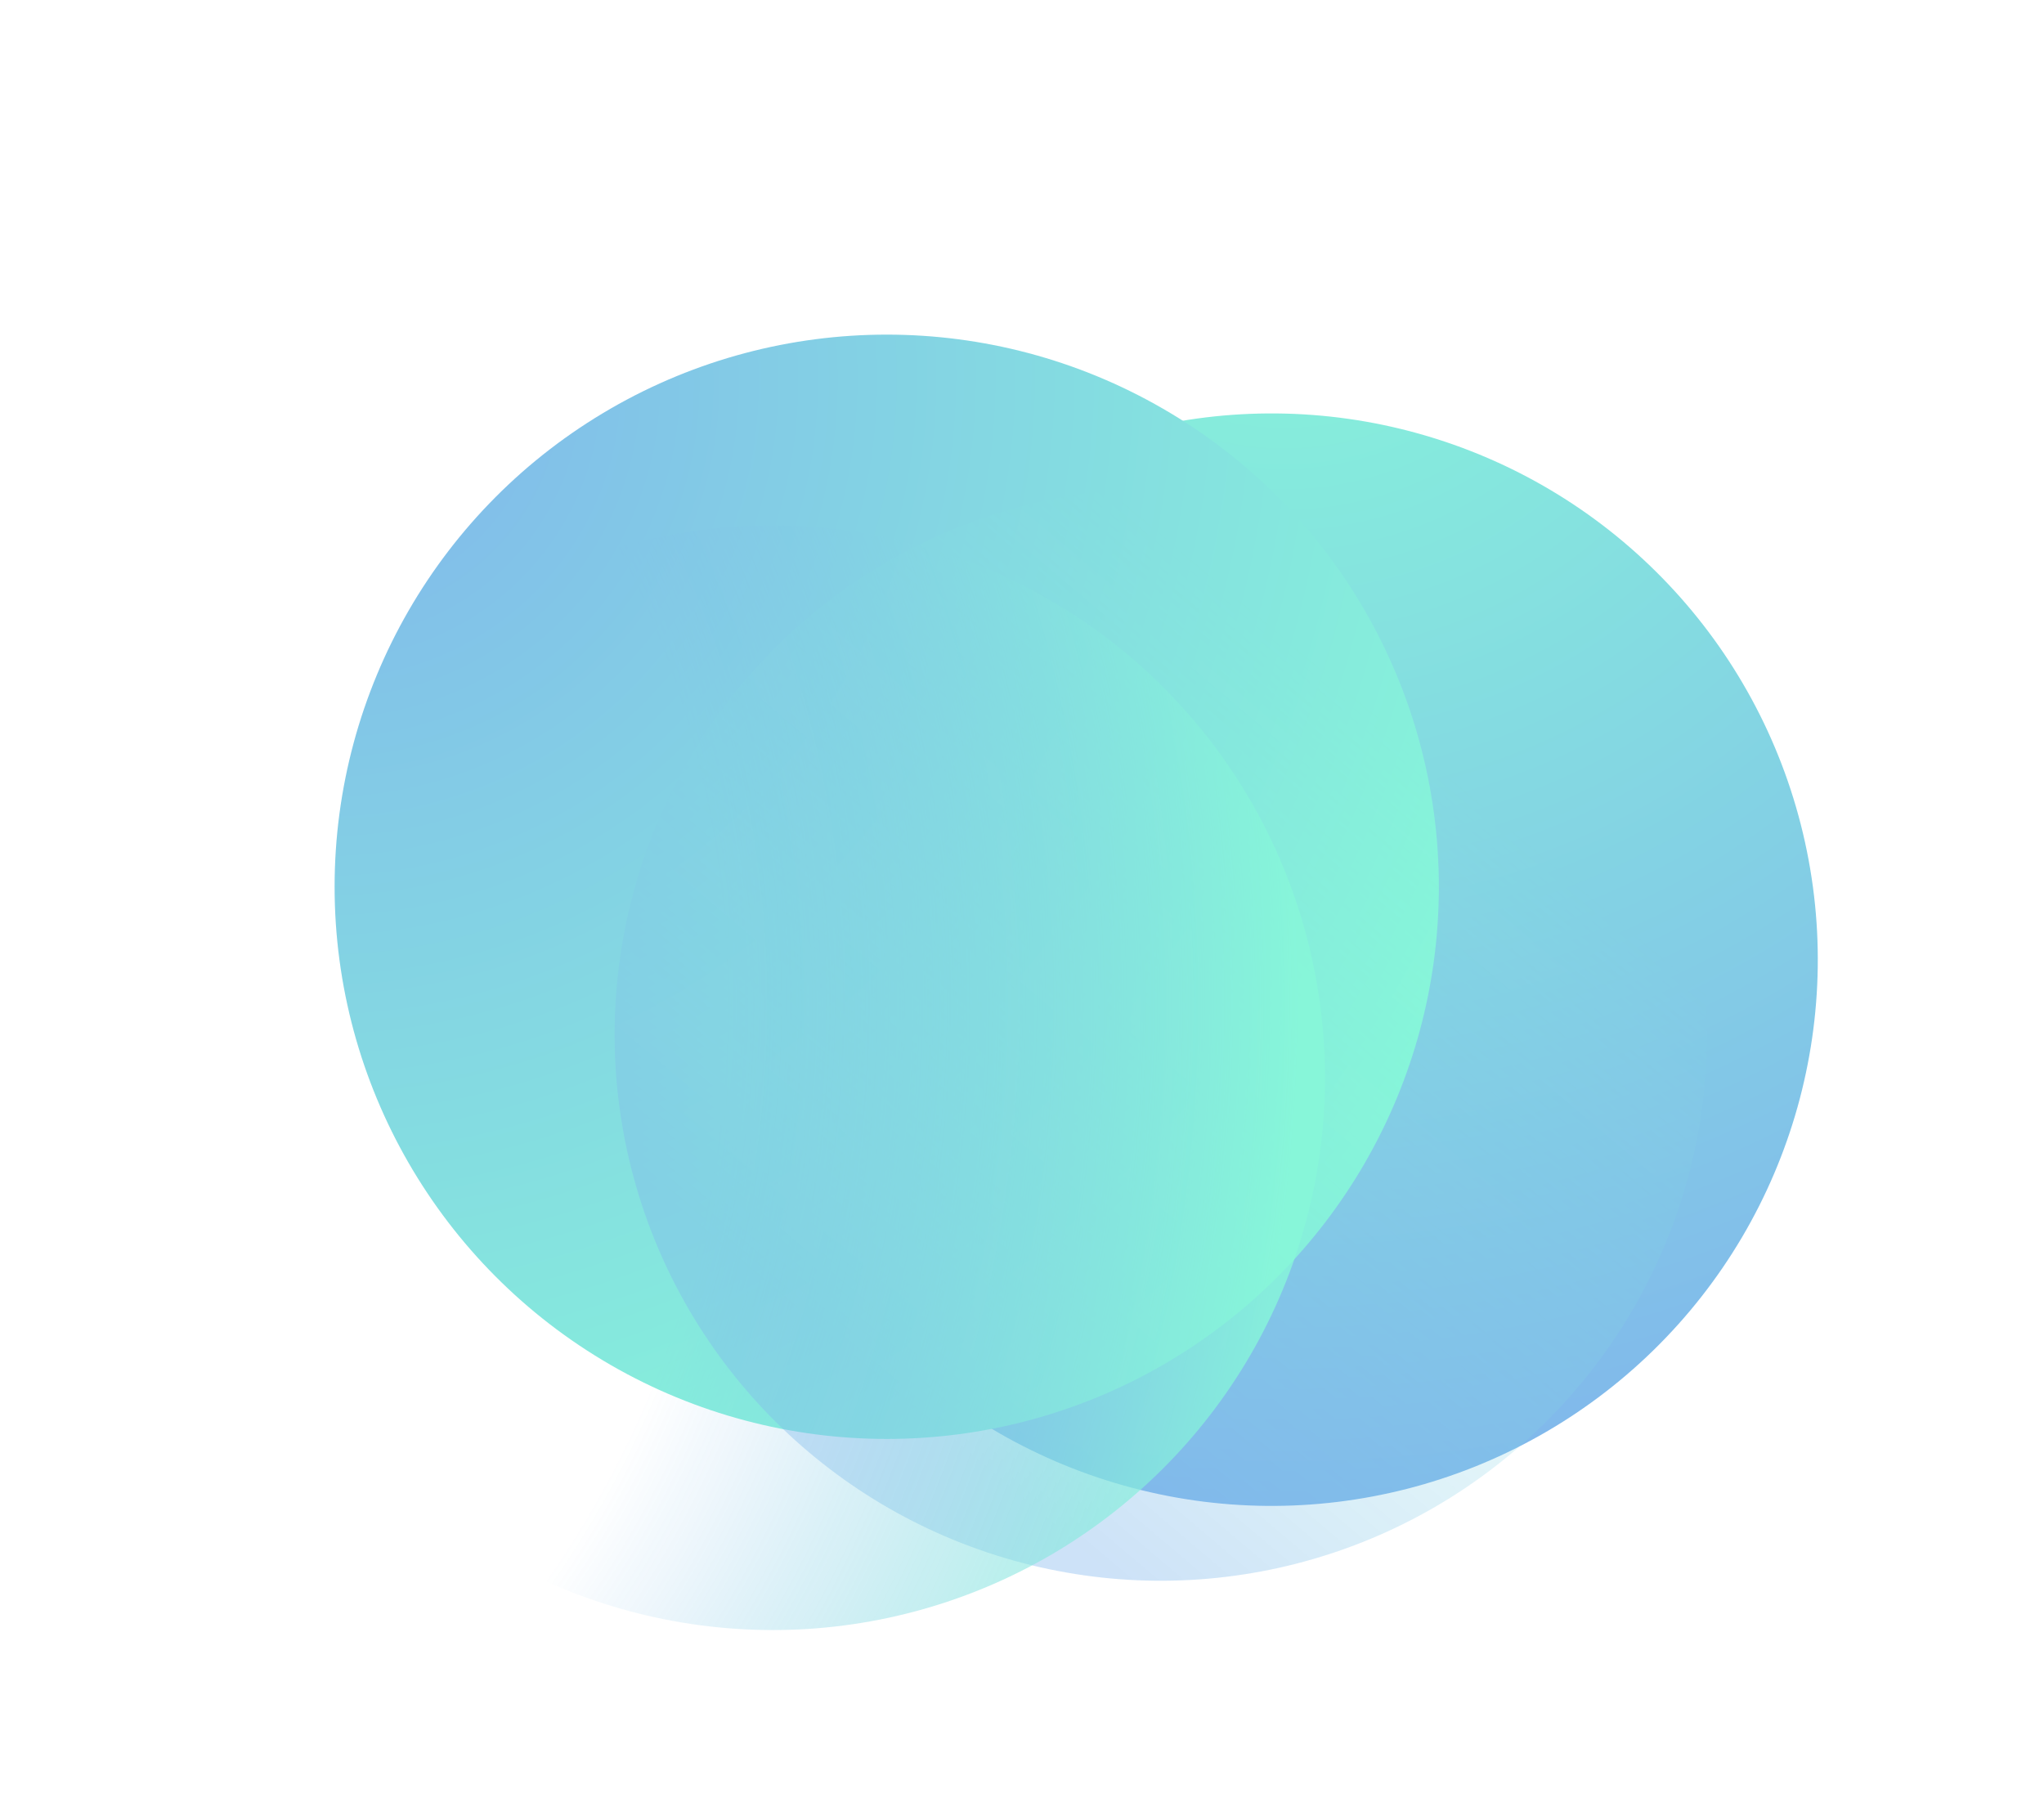 <svg width="733" height="648" viewBox="0 0 733 648" fill="none" xmlns="http://www.w3.org/2000/svg">
<g opacity="0.5">
<g filter="url(#filter0_f_1376_29356)">
<circle cx="456.003" cy="344.129" r="195.874" transform="rotate(-134.325 456.003 344.129)" fill="url(#paint0_radial_1376_29356)"/>
</g>
<g filter="url(#filter1_f_1376_29356)">
<ellipse cx="317.992" cy="317.992" rx="198" ry="198" transform="rotate(180 317.992 317.992)" fill="url(#paint1_radial_1376_29356)"/>
</g>
<g style="mix-blend-mode:overlay">
<circle cx="416.286" cy="370.965" r="195.874" transform="rotate(-134.325 416.286 370.965)" fill="url(#paint2_linear_1376_29356)" fill-opacity="0.4"/>
<g filter="url(#filter2_f_1376_29356)">
<ellipse cx="277.125" cy="386.476" rx="198.042" ry="198.042" transform="rotate(-165 277.125 386.476)" fill="url(#paint3_radial_1376_29356)" fill-opacity="0.8"/>
</g>
</g>
</g>
<defs>
<filter id="filter0_f_1376_29356" x="180.129" y="68.254" width="551.748" height="551.748" filterUnits="userSpaceOnUse" color-interpolation-filters="sRGB">
<feFlood flood-opacity="0" result="BackgroundImageFix"/>
<feBlend mode="normal" in="SourceGraphic" in2="BackgroundImageFix" result="shape"/>
<feGaussianBlur stdDeviation="40" result="effect1_foregroundBlur_1376_29356"/>
</filter>
<filter id="filter1_f_1376_29356" x="-0.008" y="-0.008" width="636" height="636" filterUnits="userSpaceOnUse" color-interpolation-filters="sRGB">
<feFlood flood-opacity="0" result="BackgroundImageFix"/>
<feBlend mode="normal" in="SourceGraphic" in2="BackgroundImageFix" result="shape"/>
<feGaussianBlur stdDeviation="60" result="effect1_foregroundBlur_1376_29356"/>
</filter>
<filter id="filter2_f_1376_29356" x="39.034" y="148.385" width="476.183" height="476.183" filterUnits="userSpaceOnUse" color-interpolation-filters="sRGB">
<feFlood flood-opacity="0" result="BackgroundImageFix"/>
<feBlend mode="normal" in="SourceGraphic" in2="BackgroundImageFix" result="shape"/>
<feGaussianBlur stdDeviation="20" result="effect1_foregroundBlur_1376_29356"/>
</filter>
<radialGradient id="paint0_radial_1376_29356" cx="0" cy="0" r="1" gradientUnits="userSpaceOnUse" gradientTransform="translate(651.877 540.003) rotate(-128.555) scale(476.644 490.158)">
<stop stop-color="#0FF0B3"/>
<stop offset="1" stop-color="#036ED9"/>
</radialGradient>
<radialGradient id="paint1_radial_1376_29356" cx="0" cy="0" r="1" gradientUnits="userSpaceOnUse" gradientTransform="translate(515.992 496.611) rotate(-136.761) scale(458.017 471.003)">
<stop stop-color="#036ED9"/>
<stop offset="1" stop-color="#0FF0B3"/>
</radialGradient>
<linearGradient id="paint2_linear_1376_29356" x1="409.906" y1="510.68" x2="381.405" y2="213.503" gradientUnits="userSpaceOnUse">
<stop stop-color="#0FF0B3" stop-opacity="0"/>
<stop offset="1" stop-color="#036ED9"/>
</linearGradient>
<radialGradient id="paint3_radial_1376_29356" cx="0" cy="0" r="1" gradientUnits="userSpaceOnUse" gradientTransform="translate(630.41 317.688) rotate(169.951) scale(547.856 563.389)">
<stop offset="0.625" stop-color="#036ED9" stop-opacity="0"/>
<stop offset="1" stop-color="#0FF0B3"/>
</radialGradient>
</defs>
</svg>
